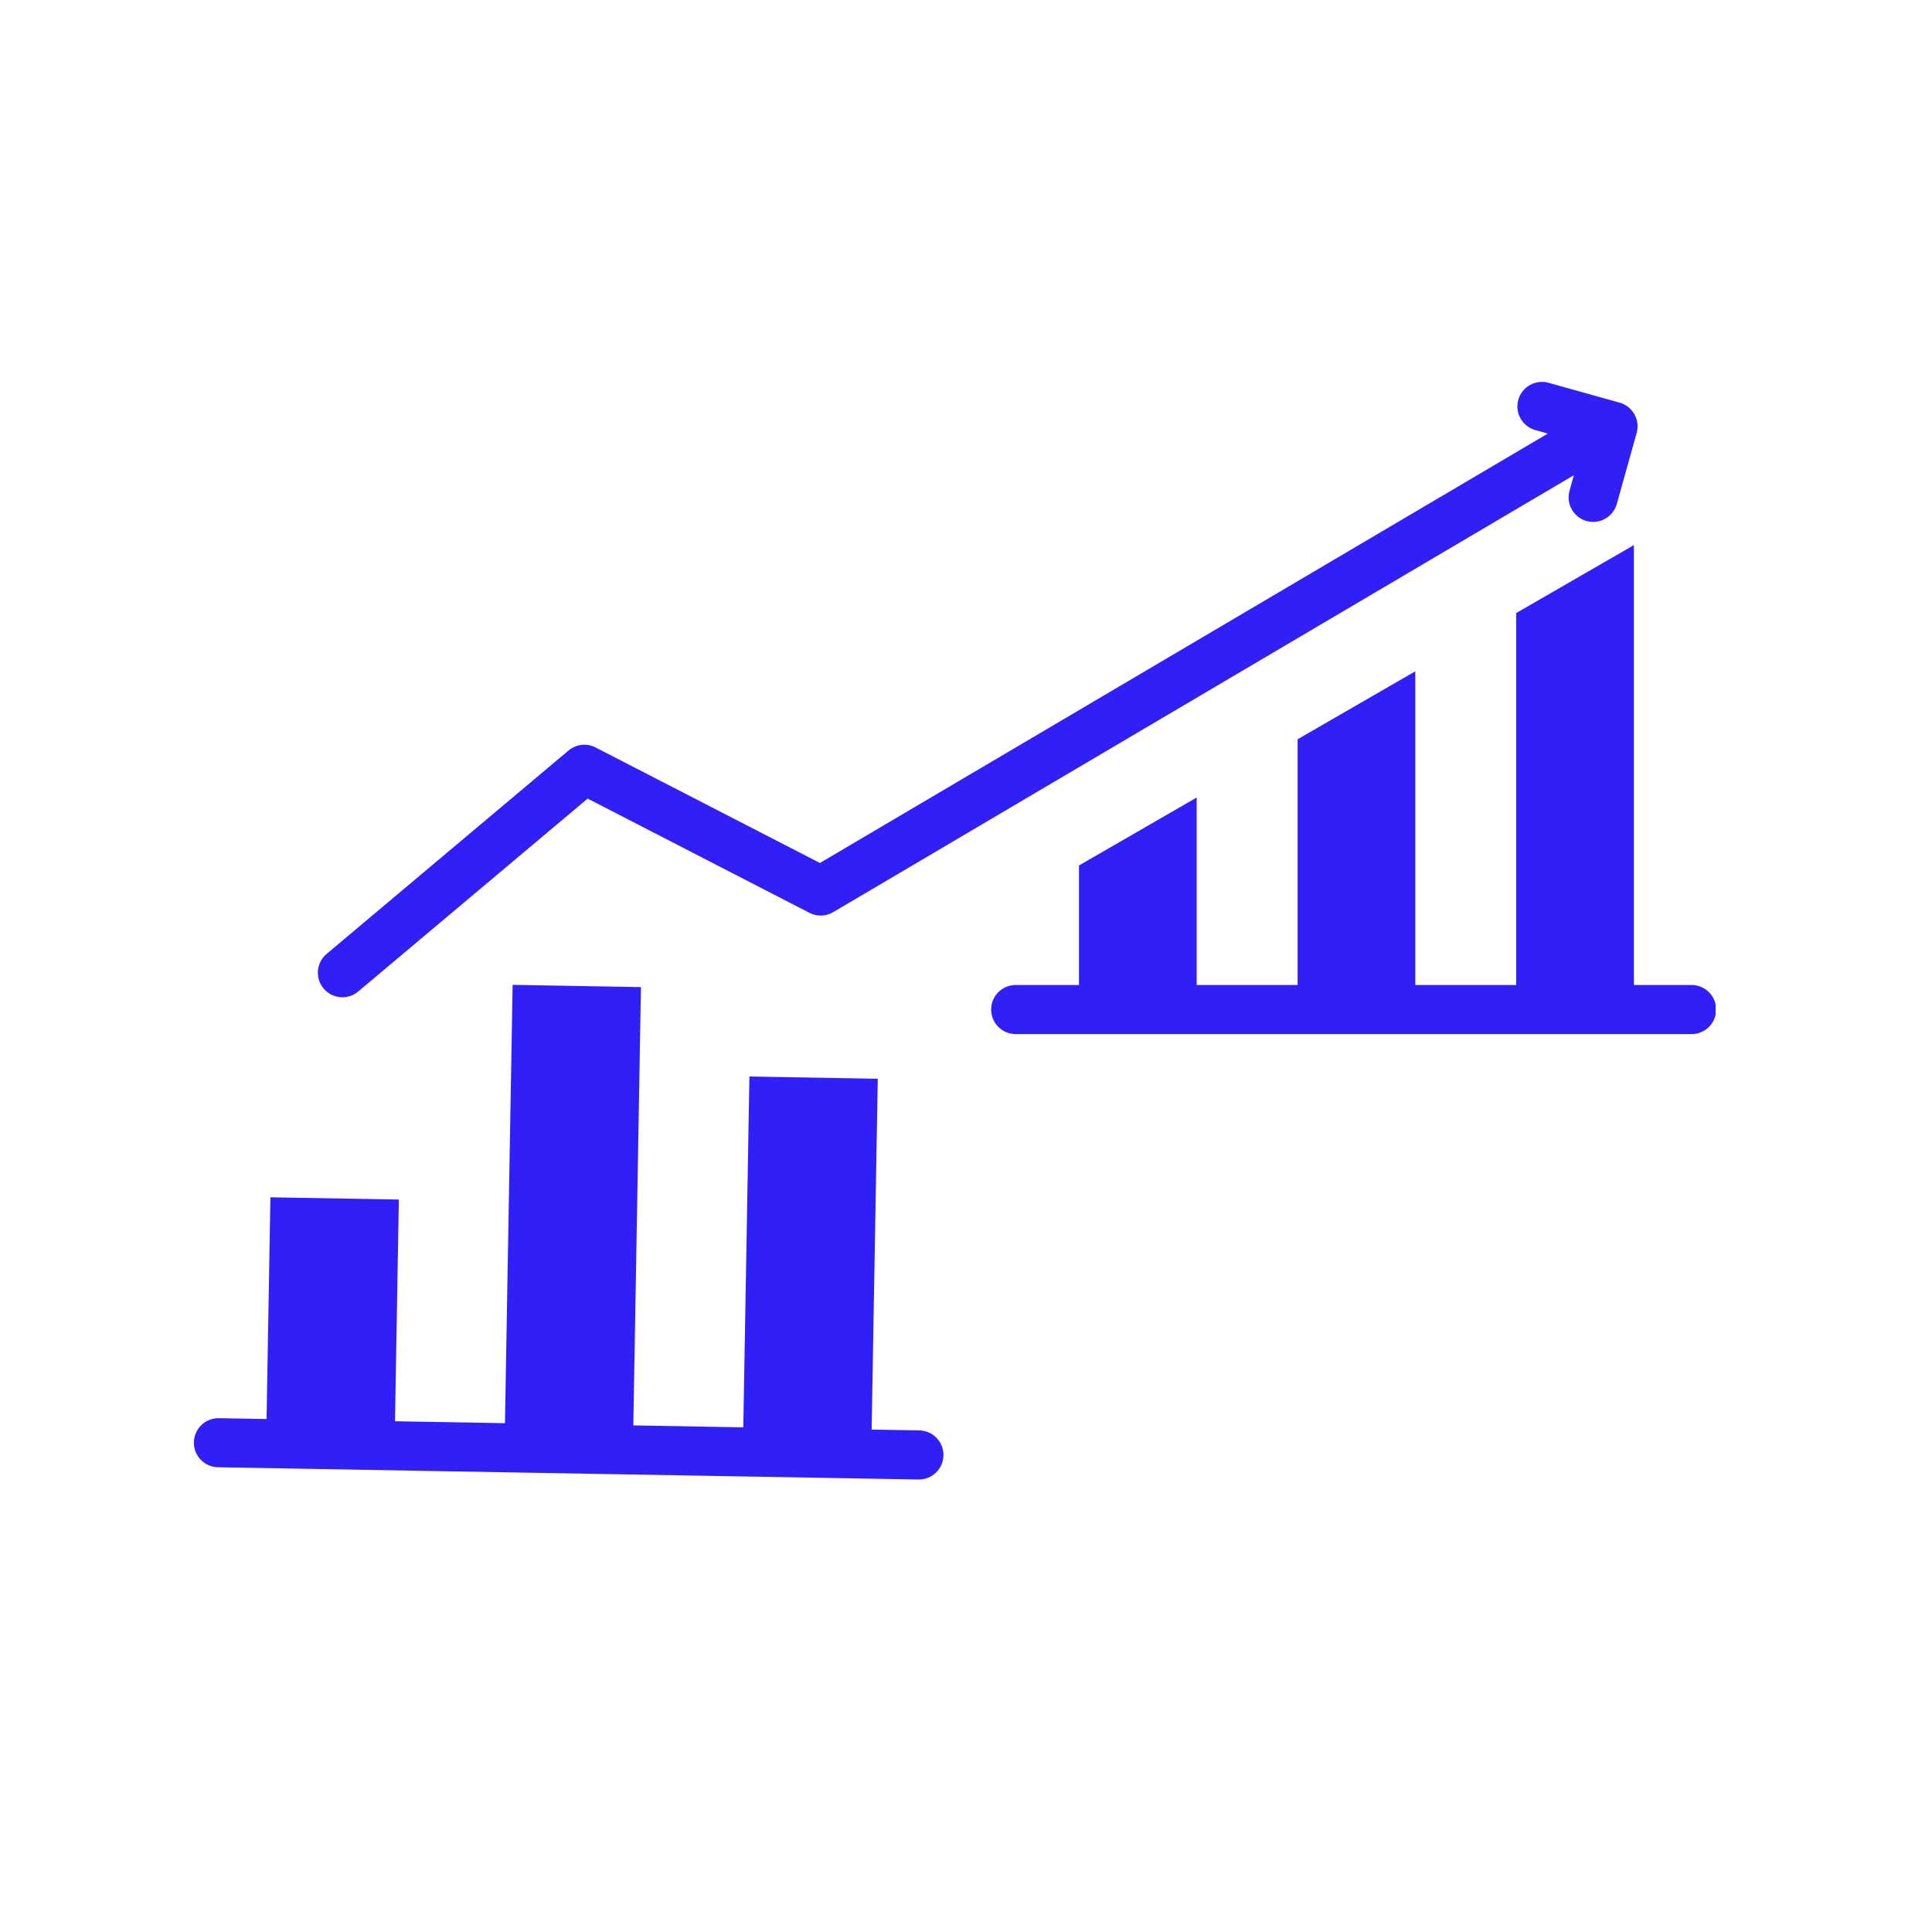 <svg xmlns="http://www.w3.org/2000/svg" xmlns:xlink="http://www.w3.org/1999/xlink" width="500" viewBox="0 0 375 375" height="500" preserveAspectRatio="xMidYMid meet"><defs><clipPath id="c2e0d8fab3"><path d="M 37.5 74 L 333 74 L 333 287.348 L 37.5 287.348 Z M 37.5 74 " clip-rule="nonzero"></path></clipPath></defs><g clip-path="url(#c2e0d8fab3)"><path fill="#3020f7" d="M 305.48 92.242 L 161.723 177.051 C 160.312 177.883 158.574 177.934 157.117 177.184 L 114.062 155.008 L 69.527 192.453 C 67.516 194.145 64.508 193.883 62.812 191.871 C 61.121 189.859 61.383 186.848 63.395 185.156 L 110.355 145.668 C 111.828 144.434 113.898 144.199 115.605 145.082 C 115.605 145.082 159.145 167.504 159.145 167.504 L 300.43 84.156 L 298.008 83.48 C 295.477 82.773 293.992 80.141 294.699 77.609 C 295.41 75.074 298.039 73.594 300.574 74.301 L 314.367 78.156 C 316.898 78.863 318.383 81.492 317.676 84.027 L 313.82 97.82 C 313.113 100.352 310.48 101.836 307.945 101.129 C 305.414 100.418 303.934 97.789 304.641 95.254 Z M 169.184 277.48 L 178.441 277.641 C 181.074 277.688 183.172 279.859 183.125 282.488 C 183.078 285.117 180.906 287.215 178.277 287.172 L 42.312 284.797 C 39.684 284.75 37.586 282.578 37.633 279.949 C 37.68 277.32 39.852 275.223 42.48 275.27 L 51.738 275.43 L 52.488 232.395 L 77.418 232.832 L 76.668 275.863 L 98.012 276.238 L 99.5 191.16 L 124.41 191.594 L 122.926 276.672 L 144.273 277.043 L 145.461 208.953 L 170.375 209.387 Z M 317.137 191.188 L 328.336 191.188 C 330.969 191.188 333.102 193.32 333.102 195.953 C 333.102 198.582 330.969 200.719 328.336 200.719 L 197.148 200.719 C 194.516 200.719 192.383 198.582 192.383 195.953 C 192.383 193.32 194.516 191.188 197.148 191.188 L 209.43 191.188 L 209.43 167.988 L 232.277 154.797 L 232.277 191.188 L 251.863 191.188 L 251.863 143.492 L 274.707 130.301 L 274.707 191.188 L 294.293 191.188 L 294.293 118.992 L 317.137 105.805 Z M 317.137 191.188 " fill-opacity="1" fill-rule="evenodd"></path></g></svg>